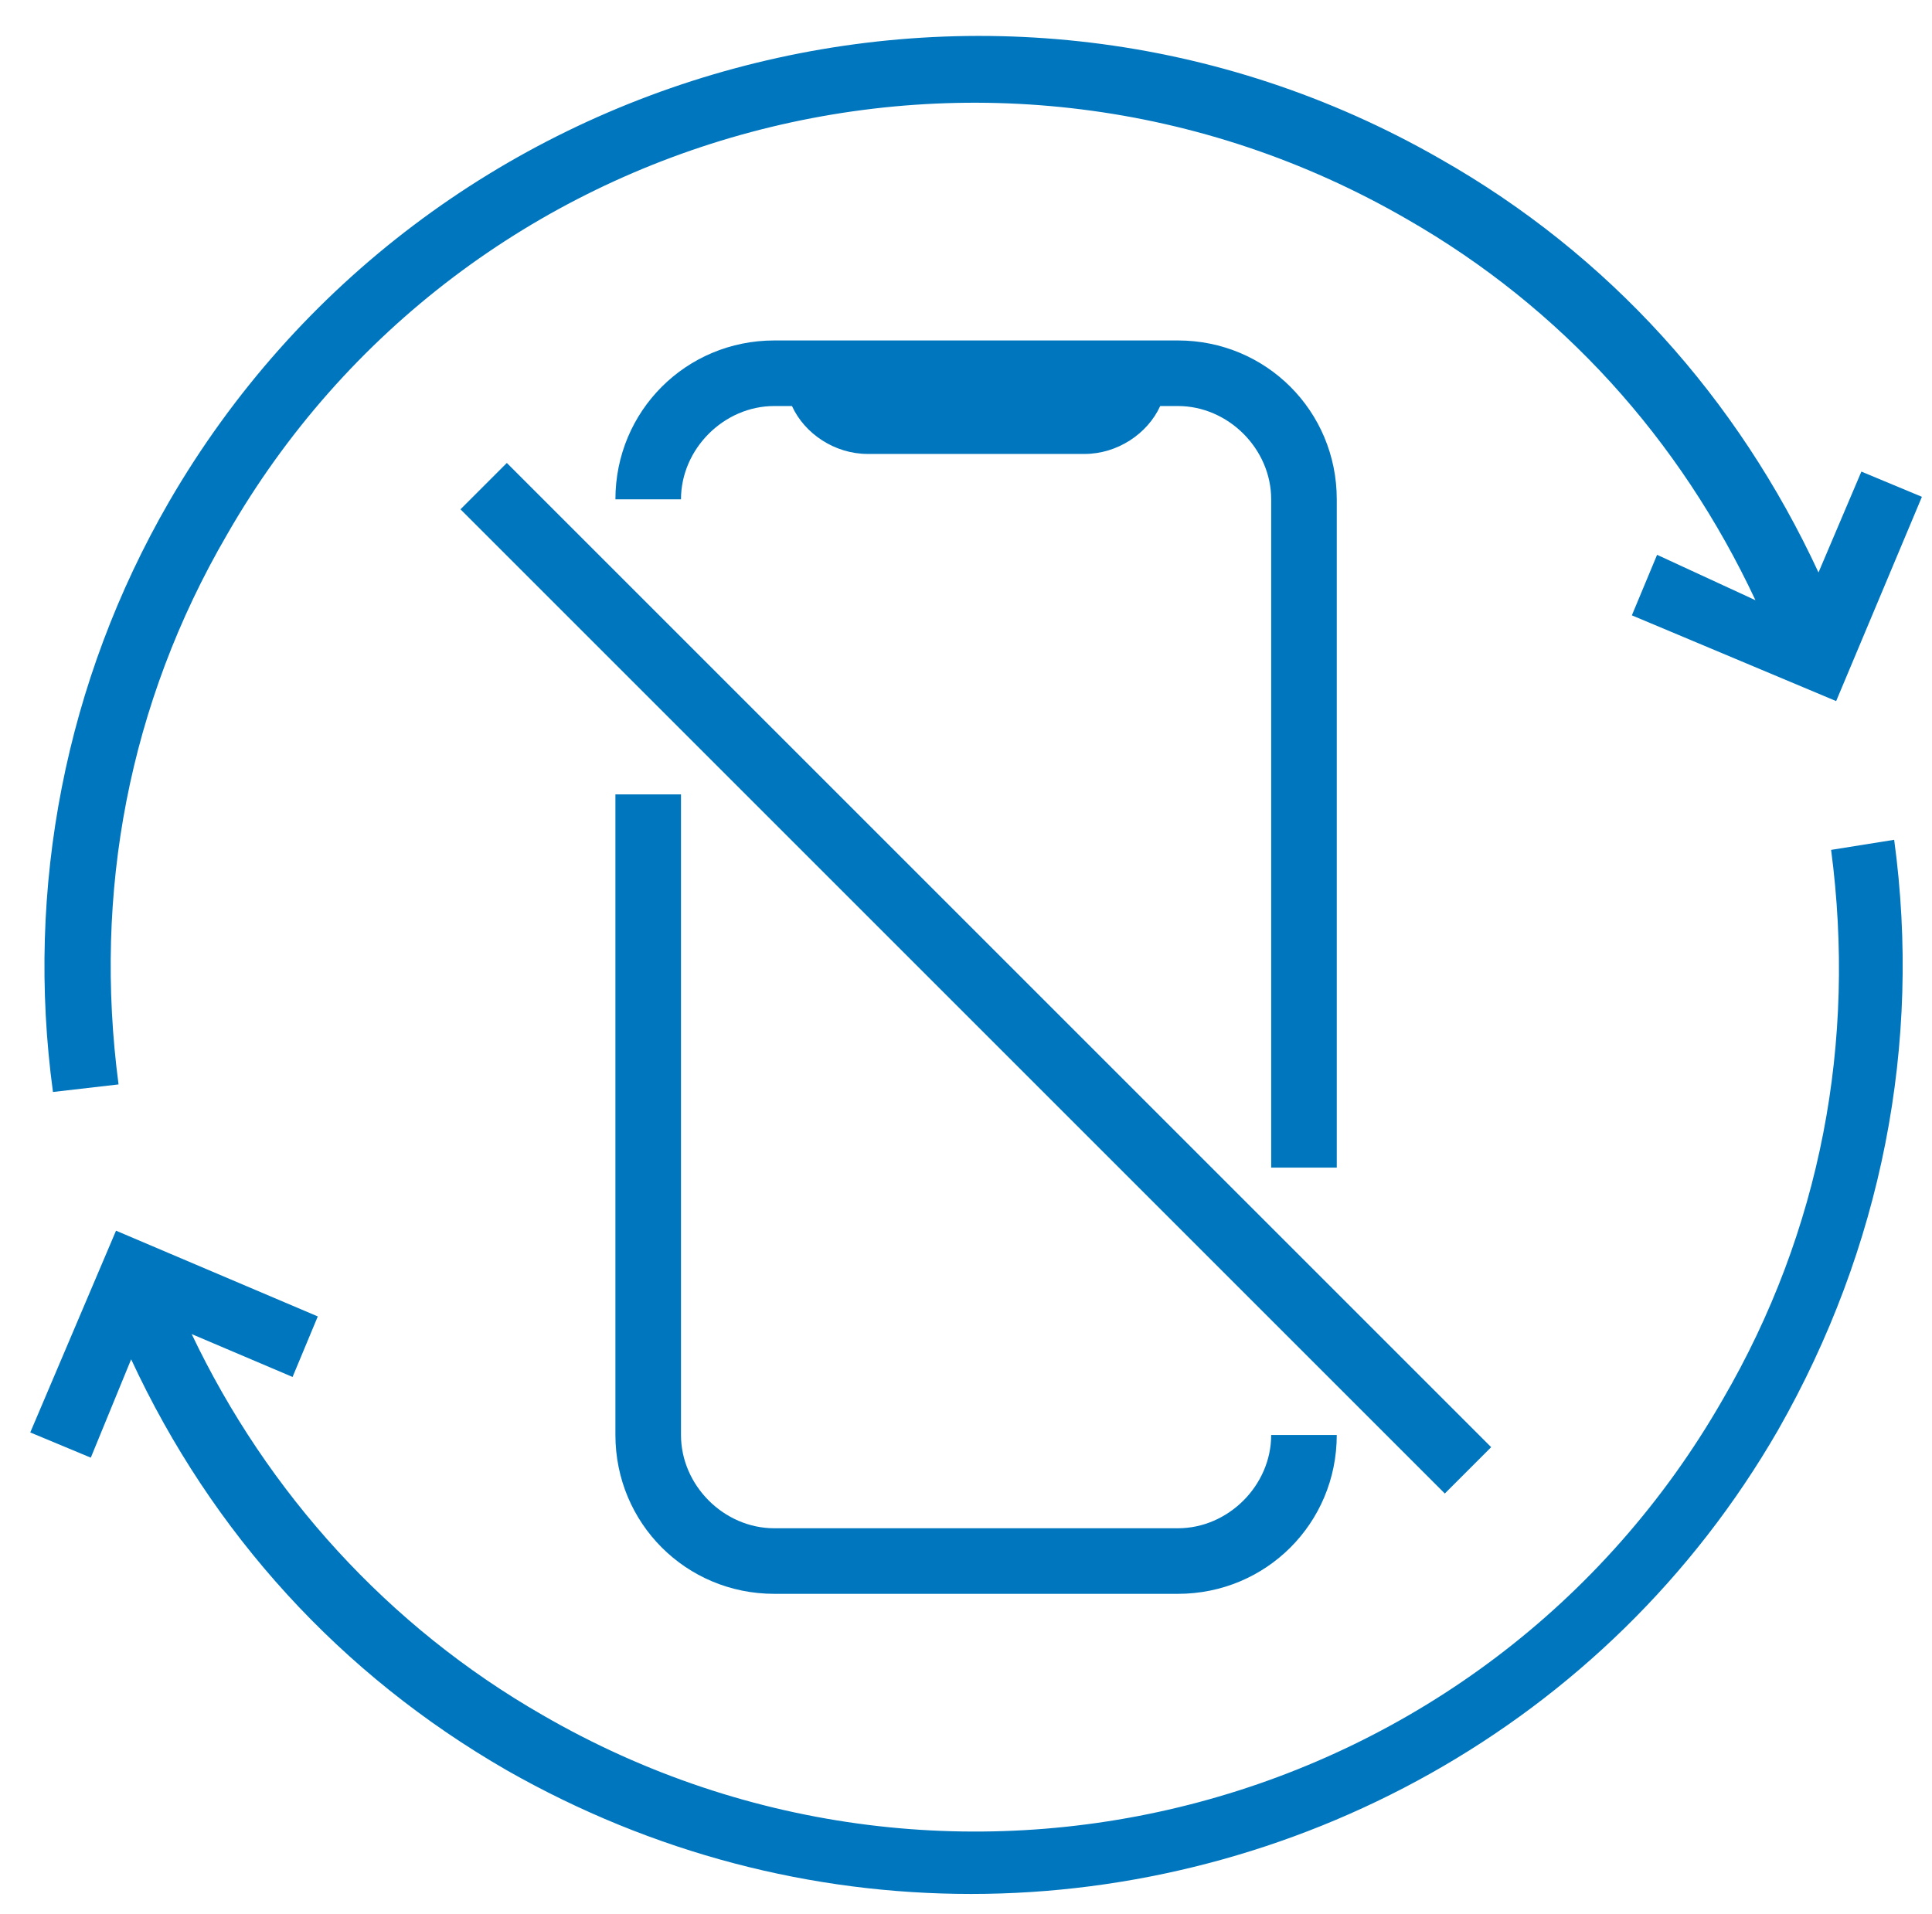 <?xml version="1.0" encoding="utf-8"?>
<!-- Generator: Adobe Illustrator 27.2.0, SVG Export Plug-In . SVG Version: 6.00 Build 0)  -->
<svg version="1.1" id="Lager_1" xmlns="http://www.w3.org/2000/svg" xmlns:xlink="http://www.w3.org/1999/xlink" x="0px" y="0px"
	 viewBox="0 0 76.6 75.9" style="enable-background:new 0 0 76.6 75.9;" xml:space="preserve">
<style type="text/css">
	.st0{fill:#0076BE;}
</style>
<g>
	
		<rect x="37.4" y="11.2" transform="matrix(0.707 -0.707 0.707 0.707 -16.103 38.719)" class="st0" width="2.6" height="55.2"/>
	<path class="st0" d="M72.6,33.7c1,7.6-0.4,15.1-4.3,21.8c-9.4,16.4-30.4,22-46.8,12.5c-6.1-3.5-10.9-8.8-13.9-15.1l4,1.7l1-2.4
		l-8-3.4l-3.4,8l2.4,1l1.6-3.9c3.2,6.9,8.3,12.5,14.9,16.3c5.8,3.3,12.1,4.9,18.4,4.9c12.7,0,25.2-6.6,32-18.4
		c4.1-7.2,5.7-15.3,4.6-23.4L72.6,33.7z"/>
	<path class="st0" d="M4.7,43c-1-7.6,0.4-15.1,4.3-21.8c9.4-16.4,30.4-22,46.8-12.5c6.1,3.5,10.8,8.7,13.8,15.1L65.7,22l-1,2.4
		l8.1,3.4l3.4-8.1l-2.4-1l-1.7,4c-3.2-6.9-8.3-12.6-15-16.4C39.5-3.8,16.9,2.3,6.7,19.9C2.6,27,1,35.2,2.1,43.3L4.7,43z"/>
	<path class="st0" d="M53,46.3V19.8c0-3.5-2.8-6.3-6.3-6.3h-16c-3.5,0-6.3,2.8-6.3,6.3H27c0-2,1.7-3.7,3.7-3.7h0.7
		c0.5,1.1,1.7,1.9,3,1.9H43c1.3,0,2.5-0.8,3-1.9h0.7c2,0,3.7,1.7,3.7,3.7v26.5H53z"/>
	<path class="st0" d="M24.4,31.5v25.4c0,3.5,2.8,6.3,6.3,6.3h16c3.5,0,6.3-2.8,6.3-6.3h-2.6c0,2-1.7,3.7-3.7,3.7h-16
		c-2,0-3.7-1.7-3.7-3.7V31.5H24.4z"/>
</g>
</svg>
